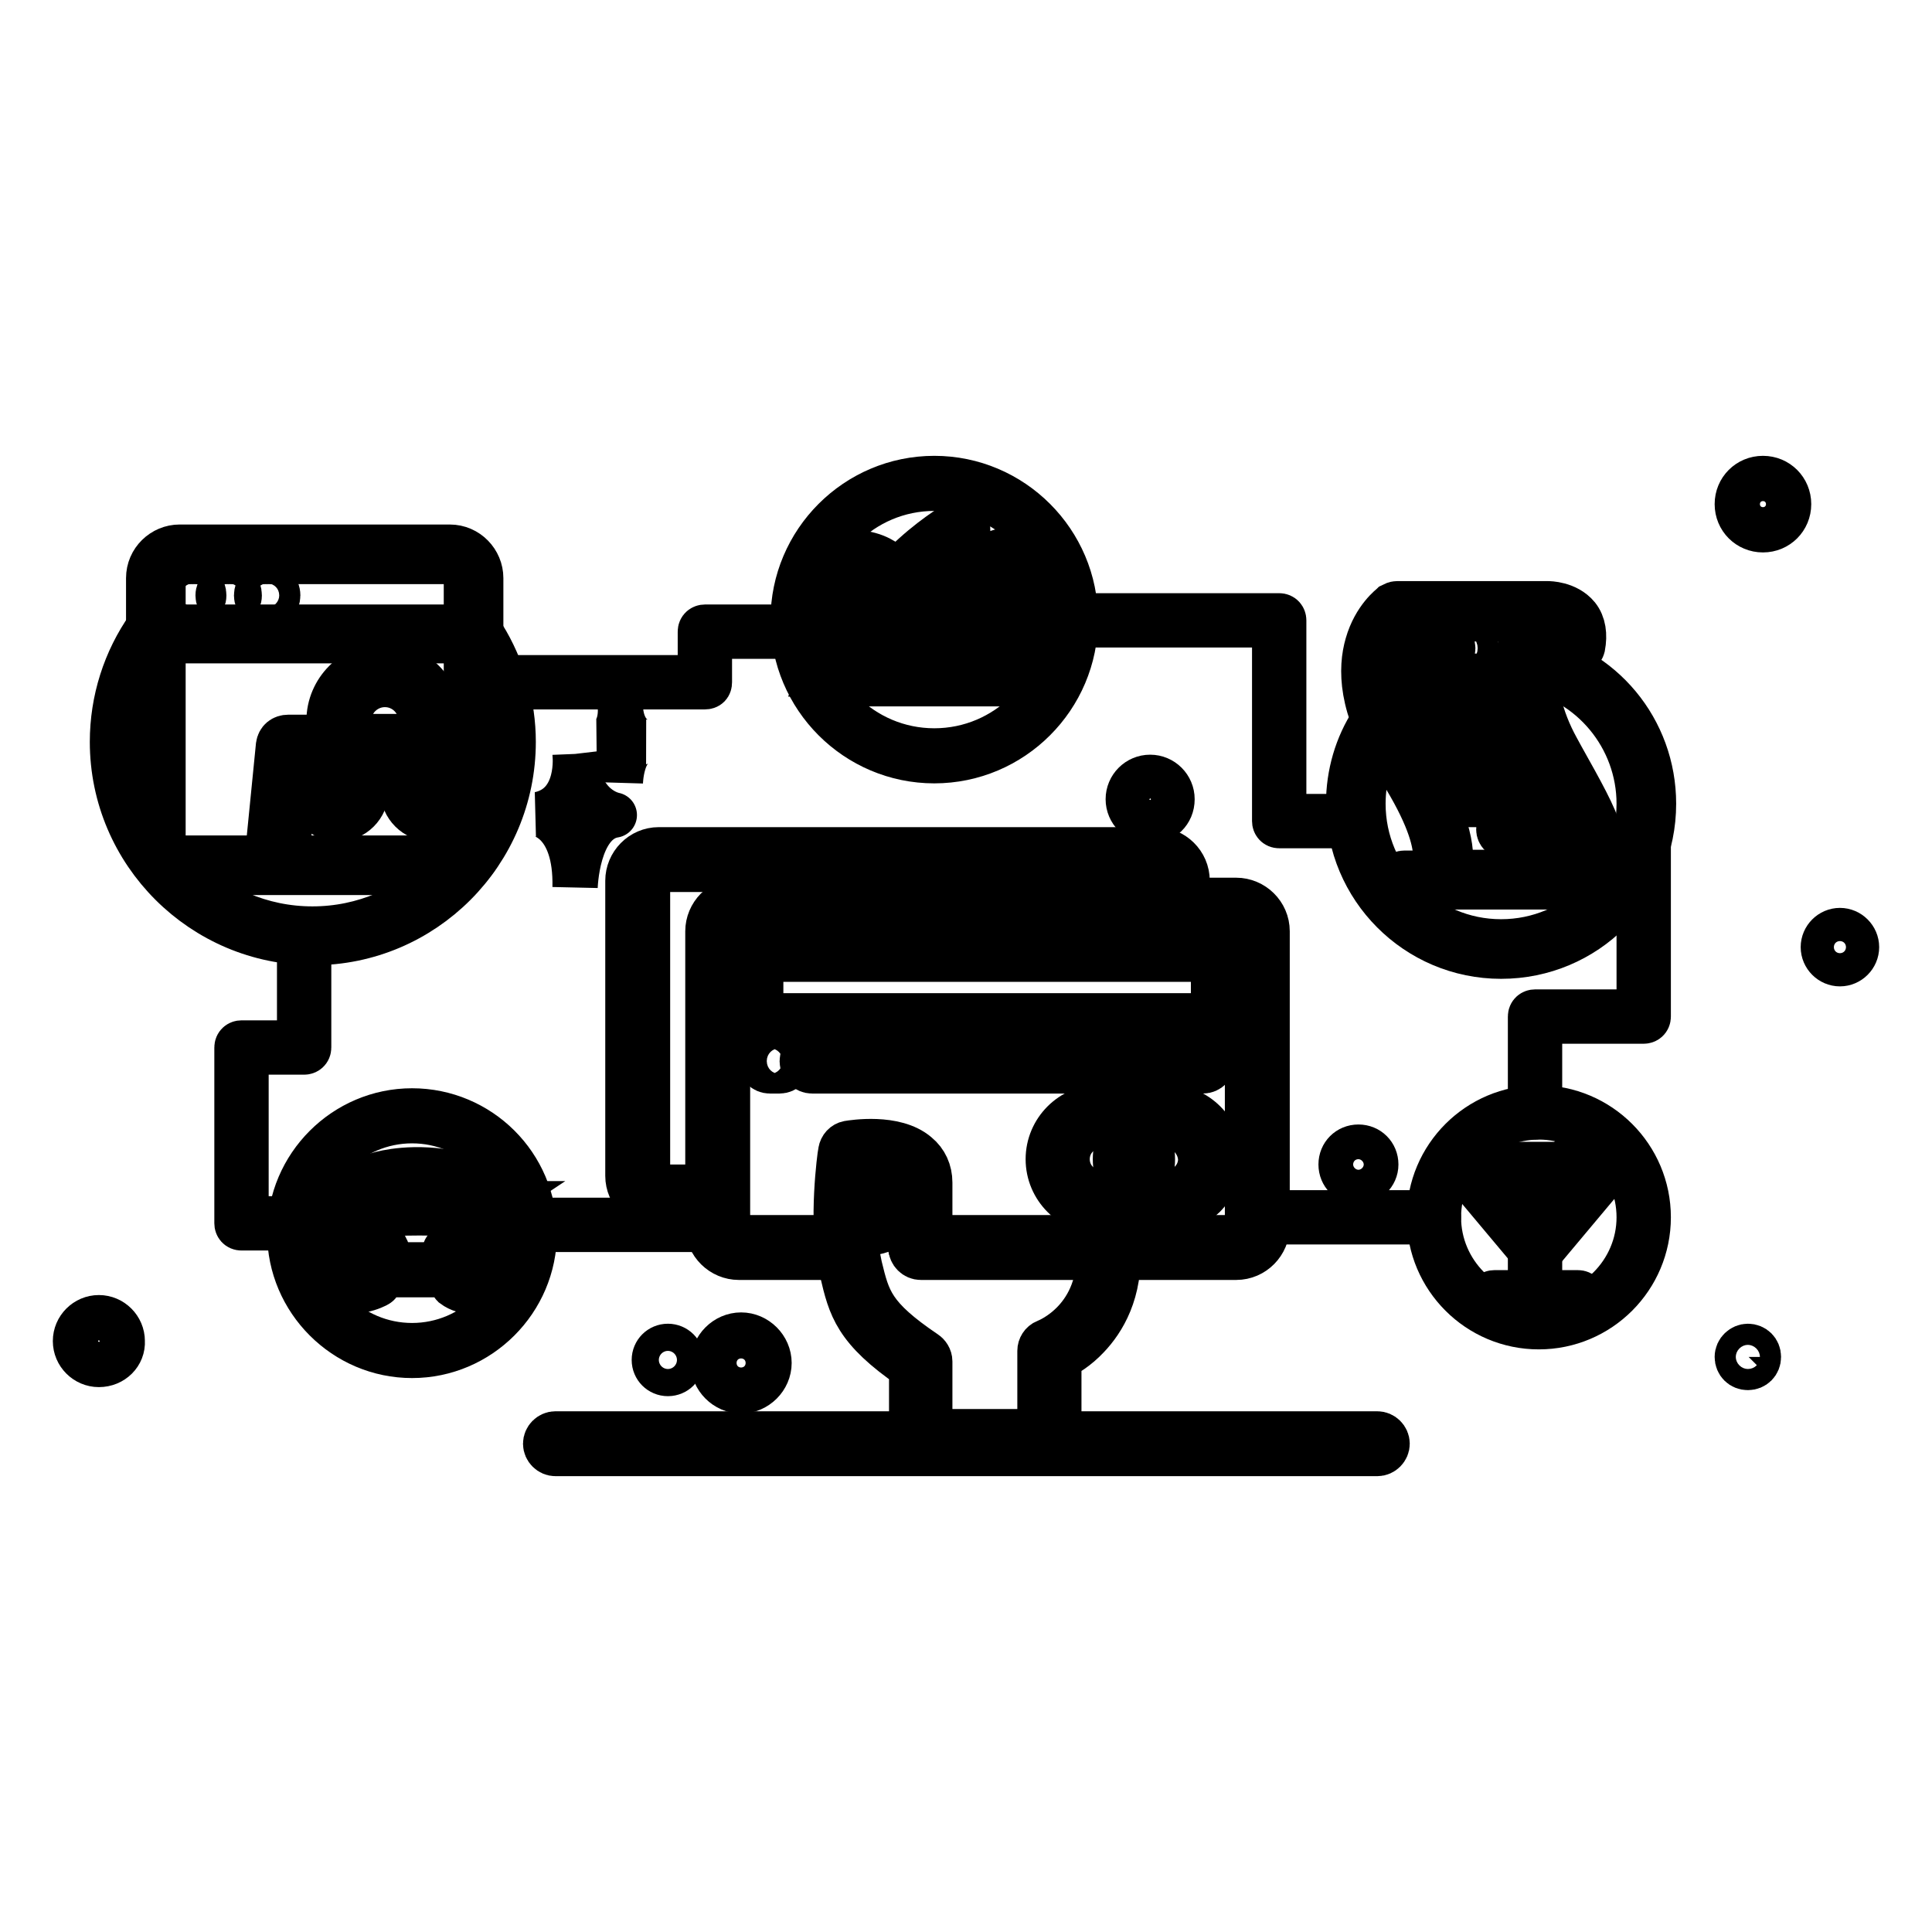<?xml version="1.0" encoding="utf-8"?>
<!-- Svg Vector Icons : http://www.onlinewebfonts.com/icon -->
<!DOCTYPE svg PUBLIC "-//W3C//DTD SVG 1.1//EN" "http://www.w3.org/Graphics/SVG/1.1/DTD/svg11.dtd">
<svg version="1.1" xmlns="http://www.w3.org/2000/svg" xmlns:xlink="http://www.w3.org/1999/xlink" x="0px" y="0px" viewBox="0 0 256 256" enable-background="new 0 0 256 256" xml:space="preserve">
<g><g><path stroke-width="6" fill-opacity="0" stroke="#000000"  d="M139.2,192.4h-17.1c-0.7,0-1.3-0.6-1.3-1.3v-9.9c-7.4-5.1-8.1-8-9.2-12.7l-0.2-1c-1.3-5.5-0.1-14.5,0-14.9c0.1-0.6,0.5-1,1-1.1c0.6-0.1,6.2-1,9.1,1.5c1.1,0.9,1.7,2.2,1.7,3.7v8.2c0,0.7-0.6,1.3-1.3,1.3s-1.3-0.6-1.3-1.3v-8.2c0-0.7-0.3-1.3-0.8-1.8c-1.4-1.2-4.4-1.2-6.2-1c-0.3,2.4-0.9,8.9,0.1,12.9l0.2,1c1.1,4.5,1.6,6.7,8.7,11.5c0.3,0.2,0.6,0.6,0.6,1.1v9.3h14.6v-10.7c0-0.5,0.3-1,0.8-1.2c0.3-0.1,7.6-3,7-12.5c0-0.7,0.5-1.3,1.2-1.3c0.7-0.1,1.3,0.5,1.3,1.2c0.4,6-2,9.8-4,11.9c-1.4,1.5-2.9,2.4-3.8,2.8v11.2C140.5,191.8,139.9,192.4,139.2,192.4"/><path stroke-width="6" fill-opacity="0" stroke="#000000"  d="M112,161.8c5.8,1.4,5.7-2.1,5.7-2.1v-6.1l-4.3-0.5L112,161.8"/><path stroke-width="6" fill-opacity="0" stroke="#000000"  d="M114.5,163.4c-0.8,0-1.7-0.1-2.7-0.4c-0.6-0.1-1.1-0.8-0.9-1.4l1.4-8.7c0.1-0.7,0.7-1.1,1.4-1.1l4.3,0.5c0.7,0.1,1.1,0.6,1.1,1.3v6.1c0,0.1,0,1.7-1.3,2.8C116.9,163.1,115.8,163.4,114.5,163.4L114.5,163.4z M113.5,160.8c1.2,0.2,2.1,0,2.6-0.3c0.4-0.3,0.4-0.7,0.4-0.8v-5l-2-0.2L113.5,160.8L113.5,160.8z"/><path stroke-width="6" fill-opacity="0" stroke="#000000"  d="M163.8,166.6H122c-0.7,0-1.3-0.6-1.3-1.3c0-0.7,0.6-1.3,1.3-1.3h41.8c0.8,0,1.5-0.7,1.5-1.5v-39.1c0-0.8-0.7-1.5-1.5-1.5H97.9c-0.8,0-1.5,0.7-1.5,1.5v39.1c0,0.8,0.7,1.5,1.5,1.5h14.3c0.7,0,1.3,0.6,1.3,1.3c0,0.7-0.6,1.3-1.3,1.3H97.9c-2.2,0-4.1-1.8-4.1-4.1v-39.1c0-2.2,1.8-4.1,4.1-4.1h65.9c2.2,0,4.1,1.8,4.1,4.1v39.1C167.9,164.7,166.1,166.6,163.8,166.6"/><path stroke-width="6" fill-opacity="0" stroke="#000000"  d="M94.6,159.9h-7.3c-2.2,0-4.1-1.8-4.1-4.1v-39.1c0-2.2,1.8-4.1,4.1-4.1h65.9c2.2,0,4.1,1.8,4.1,4.1v3.4c0,0.7-0.6,1.3-1.3,1.3c-0.7,0-1.3-0.6-1.3-1.3v-3.4c0-0.8-0.7-1.5-1.5-1.5H87.3c-0.8,0-1.5,0.7-1.5,1.5v39.1c0,0.8,0.7,1.5,1.5,1.5h7.3c0.7,0,1.3,0.6,1.3,1.3C95.9,159.3,95.3,159.9,94.6,159.9"/><path stroke-width="6" fill-opacity="0" stroke="#000000"  d="M100.8,127.1h60v7.5h-60V127.1z"/><path stroke-width="6" fill-opacity="0" stroke="#000000"  d="M154.7,160.5c-3.8,0-6.9-3.1-6.9-6.9c0-3.8,3.1-6.9,6.9-6.9s6.9,3.1,6.9,6.9C161.5,157.4,158.4,160.5,154.7,160.5L154.7,160.5z M154.7,149.2c-2.4,0-4.4,1.9-4.4,4.4s2,4.4,4.4,4.4s4.4-2,4.4-4.4C159,151.2,157,149.2,154.7,149.2L154.7,149.2z"/><path stroke-width="6" fill-opacity="0" stroke="#000000"  d="M151.4,153.6c0,3.1-2.5,5.6-5.6,5.6c-3.1,0-5.6-2.5-5.6-5.6c0-3.1,2.5-5.6,5.6-5.6C148.9,148,151.4,150.5,151.4,153.6"/><path stroke-width="6" fill-opacity="0" stroke="#000000"  d="M145.8,160.5c-3.8,0-6.9-3.1-6.9-6.9c0-3.8,3.1-6.9,6.9-6.9s6.9,3.1,6.9,6.9C152.7,157.4,149.6,160.5,145.8,160.5L145.8,160.5z M145.8,149.2c-2.4,0-4.4,1.9-4.4,4.4s2,4.4,4.4,4.4c2.4,0,4.4-2,4.4-4.4C150.1,151.2,148.2,149.2,145.8,149.2L145.8,149.2z"/><path stroke-width="6" fill-opacity="0" stroke="#000000"  d="M103.3,141.9h-1.3c-0.7,0-1.3-0.6-1.3-1.3s0.6-1.3,1.3-1.3h1.3c0.7,0,1.3,0.6,1.3,1.3C104.6,141.3,104,141.9,103.3,141.9"/><path stroke-width="6" fill-opacity="0" stroke="#000000"  d="M159.4,141.9h-51.8c-0.7,0-1.3-0.6-1.3-1.3s0.6-1.3,1.3-1.3h51.8c0.7,0,1.3,0.6,1.3,1.3C160.7,141.3,160.1,141.9,159.4,141.9"/><path stroke-width="6" fill-opacity="0" stroke="#000000"  d="M209.8,117.5h-19.7c-0.4,0-0.8-0.3-0.9-0.7c-0.1-0.4,0-0.8,0.4-1.1c0,0,3.2-2.7-4.7-14.8c-4.7-7.2-4.6-12.4-3.7-15.5c1-3.5,3.2-5.1,3.3-5.2c0.2-0.1,0.4-0.2,0.6-0.2h20c0.1,0,2.5,0,3.9,1.7c0.8,1,1,2.4,0.7,4c-0.1,0.4-0.5,0.7-0.9,0.7h-5.3c0,0,0,0,0,0c0,0.2,0,0.4,0,0.6c-0.4,4.1,0.6,8.2,2.8,12.2l0.6,1.1c5.2,9.3,7,12.4,4,16.9C210.4,117.3,210.1,117.5,209.8,117.5L209.8,117.5z M191.8,115.6h17.4c1.9-3.1,0.7-5.4-4.3-14.4l-0.6-1.1c-4.9-8.7-2.8-15.8-1.9-18.1h-17c-1.2,1.1-6.2,6.7,1.2,18c5.4,8.3,5.9,12.8,5.5,15.1C191.9,115.2,191.8,115.4,191.8,115.6L191.8,115.6z M203.5,84.5h4.2c0-0.7-0.1-1.3-0.4-1.6c-0.7-0.9-2.3-1-2.4-1h-0.5c0,0,0,0,0,0.1C204.4,82,203.9,82.9,203.5,84.5L203.5,84.5z"/><path stroke-width="6" fill-opacity="0" stroke="#000000"  d="M212.4,117.5L212.4,117.5l-26.3,0c-0.5,0-0.9-0.4-0.9-0.9c0-0.5,0.4-0.9,0.9-0.9l0,0l26.3,0c0.5,0,0.9,0.4,0.9,0.9C213.3,117.1,212.9,117.5,212.4,117.5"/><path stroke-width="6" fill-opacity="0" stroke="#000000"  d="M191.6,86.8h-6.5c-0.5,0-0.9-0.4-0.9-0.9c0-0.5,0.4-0.9,0.9-0.9h6.5c0.5,0,0.9,0.4,0.9,0.9C192.5,86.4,192.1,86.8,191.6,86.8"/><path stroke-width="6" fill-opacity="0" stroke="#000000"  d="M194.7,86.8h-1c-0.5,0-0.9-0.4-0.9-0.9c0-0.5,0.4-0.9,0.9-0.9h1c0.5,0,0.9,0.4,0.9,0.9C195.6,86.4,195.2,86.8,194.7,86.8"/><path stroke-width="6" fill-opacity="0" stroke="#000000"  d="M199.3,91.4h-13.6c-0.5,0-0.9-0.4-0.9-0.9c0-0.5,0.4-0.9,0.9-0.9h13.6c0.5,0,0.9,0.4,0.9,0.9C200.2,91,199.8,91.4,199.3,91.4"/><path stroke-width="6" fill-opacity="0" stroke="#000000"  d="M200.2,96.8h-12.9c-0.5,0-0.9-0.4-0.9-0.9s0.4-0.9,0.9-0.9h12.9c0.5,0,0.9,0.4,0.9,0.9S200.7,96.8,200.2,96.8"/><path stroke-width="6" fill-opacity="0" stroke="#000000"  d="M202.5,101.5h-13.7c-0.5,0-0.9-0.4-0.9-0.9c0-0.5,0.4-0.9,0.9-0.9h13.7c0.5,0,0.9,0.4,0.9,0.9C203.4,101,203,101.5,202.5,101.5"/><path stroke-width="6" fill-opacity="0" stroke="#000000"  d="M205.3,106.6h-13.3c-0.5,0-0.9-0.4-0.9-0.9c0-0.5,0.4-0.9,0.9-0.9h13.3c0.5,0,0.9,0.4,0.9,0.9C206.2,106.1,205.8,106.6,205.3,106.6"/><path stroke-width="6" fill-opacity="0" stroke="#000000"  d="M204.9,110.8h-5.4c-0.5,0-0.9-0.4-0.9-0.9c0-0.5,0.4-0.9,0.9-0.9h5.4c0.5,0,0.9,0.4,0.9,0.9S205.5,110.8,204.9,110.8"/><path stroke-width="6" fill-opacity="0" stroke="#000000"  d="M62.6,171.1c-0.8,0-1.7-0.2-2.5-0.8c-0.1-0.1-0.2-0.3-0.2-0.5v-0.9h-9.6v0.7c0,0.2-0.1,0.5-0.3,0.6c-0.1,0.1-3.6,1.9-5.6-0.1c-0.1-0.1-0.2-0.3-0.2-0.5v-1.3c-0.3-0.2-0.6-0.6-0.7-1.2c-0.1-0.7,0-3.4,0-3.9c0-0.9,0.5-2.7,2.7-3.3c0.4-1,1.7-3.8,4.1-4.3c0.4-0.1,4.6-1.3,10.3,0c0.2,0,1.9,0.5,3.5,4.3c0.6,0.4,2.4,1.9,2.5,3.5l0,3.7c0,0.1,0,0.1,0,0.2c0,0.1-0.2,0.5-0.6,0.8l0,1.6c0,0.2-0.1,0.5-0.3,0.6C65.5,170.4,64.1,171.1,62.6,171.1L62.6,171.1z M61.1,169.5c1.1,0.7,2.8,0.2,3.5-0.1l0-1.6c0-0.3,0.1-0.5,0.4-0.6c0.1,0,0.2-0.2,0.2-0.3l0-3.5c0-1-1.5-2.2-2.1-2.6c-0.1-0.1-0.2-0.2-0.2-0.3c-1.3-3.3-2.7-3.7-2.7-3.7c-5.5-1.3-9.6,0-9.6,0c0,0,0,0,0,0c-2.2,0.5-3.3,3.8-3.3,3.9c-0.1,0.2-0.3,0.4-0.5,0.4c-2,0.3-2,1.9-2,2.1c0,1.3-0.1,3.3,0,3.8c0,0.3,0.3,0.4,0.3,0.4c0.2,0.1,0.4,0.3,0.4,0.6v1.3c1.1,0.8,2.9,0.2,3.6-0.1v-1c0-0.4,0.3-0.6,0.6-0.6h10.9c0.4,0,0.6,0.3,0.6,0.6L61.1,169.5L61.1,169.5z"/><path stroke-width="6" fill-opacity="0" stroke="#000000"  d="M47.8,161.1c-0.3,0-0.6-0.2-0.6-0.6c0-0.4,0.2-0.6,0.6-0.7l1.3-0.1c0.4,0,0.7,0.2,0.7,0.6c0,0.3-0.2,0.7-0.6,0.7L47.8,161.1C47.8,161.1,47.8,161.1,47.8,161.1"/><path stroke-width="6" fill-opacity="0" stroke="#000000"  d="M62,161c0,0-0.1,0-0.1,0c-2.7-0.5-11.1-0.2-11.2-0.2c-0.3,0-0.7-0.3-0.7-0.6c0-0.4,0.3-0.7,0.6-0.7c0.4,0,8.7-0.3,11.5,0.2c0.3,0.1,0.6,0.4,0.5,0.7C62.6,160.8,62.3,161,62,161"/><path stroke-width="6" fill-opacity="0" stroke="#000000"  d="M63.4,159.4l0.3-0.5c0,0,0.3-0.3,0.9-0.1c0.7,0.2,1.9,0.3,0.7,1.2c-1.2,0.9-1.4,0.5-1.4,0.5L63.4,159.4"/><path stroke-width="6" fill-opacity="0" stroke="#000000"  d="M64.2,161.2c-0.1,0-0.1,0-0.2,0c-0.2,0-0.4-0.2-0.6-0.4c0,0,0,0,0-0.1l-0.5-1.2c-0.1-0.2-0.1-0.4,0-0.6l0.3-0.5c0,0,0-0.1,0.1-0.1c0.1-0.1,0.6-0.5,1.5-0.2c0.1,0,0.2,0,0.3,0.1c0.6,0.1,1.3,0.3,1.4,0.9c0.1,0.6-0.5,1.1-0.7,1.3C65.1,161,64.6,161.2,64.2,161.2L64.2,161.2z M64.2,159.4l0.2,0.5c0.1-0.1,0.3-0.2,0.6-0.4c0,0-0.1,0-0.1,0c-0.1,0-0.2,0-0.3-0.1C64.4,159.4,64.3,159.4,64.2,159.4L64.2,159.4L64.2,159.4z"/><path stroke-width="6" fill-opacity="0" stroke="#000000"  d="M46.9,159.1l-0.3-0.5c0,0-0.3-0.3-0.9-0.1c-0.7,0.2-1.9,0.3-0.7,1.2c1.2,0.9,1.4,0.5,1.4,0.5L46.9,159.1"/><path stroke-width="6" fill-opacity="0" stroke="#000000"  d="M46.2,161c-0.4,0-0.9-0.2-1.6-0.7c-0.2-0.2-0.9-0.7-0.7-1.3c0.1-0.7,0.8-0.8,1.4-0.9c0.1,0,0.2,0,0.3-0.1c1-0.3,1.4,0.1,1.5,0.2c0,0,0.1,0.1,0.1,0.1l0.3,0.5c0.1,0.2,0.1,0.4,0,0.6l-0.5,1.2c0,0,0,0,0,0.1c-0.1,0.2-0.3,0.3-0.6,0.4C46.3,161,46.3,161,46.2,161L46.2,161z M45.4,159.3c0.3,0.2,0.5,0.3,0.6,0.4l0.2-0.5l0,0c-0.1,0-0.2,0-0.4,0c-0.1,0-0.2,0-0.3,0.1C45.5,159.2,45.4,159.2,45.4,159.3L45.4,159.3z"/><path stroke-width="6" fill-opacity="0" stroke="#000000"  d="M63.6,164.1v1.5c0,0,0,0.4-0.9,0.4c-0.9,0-3.2,0-3.2,0S60.8,164.3,63.6,164.1"/><path stroke-width="6" fill-opacity="0" stroke="#000000"  d="M61.5,166.6c-0.9,0-1.9,0-1.9,0c-0.2,0-0.5-0.1-0.6-0.3c-0.1-0.2-0.1-0.5,0-0.7c0-0.1,1.4-1.9,4.5-2.1c0.2,0,0.4,0,0.5,0.2c0.1,0.1,0.2,0.3,0.2,0.5v1.5c0,0.1,0,0.3-0.2,0.6c-0.3,0.3-0.7,0.4-1.3,0.4C62.4,166.6,62,166.6,61.5,166.6L61.5,166.6z M61.4,165.3c0.5,0,1,0,1.3,0c0.1,0,0.2,0,0.2,0v-0.5C62.3,164.9,61.8,165.1,61.4,165.3L61.4,165.3z"/><path stroke-width="6" fill-opacity="0" stroke="#000000"  d="M46.6,164.1v1.5c0,0,0,0.4,0.9,0.4c0.9,0,3.2,0,3.2,0S49.4,164.3,46.6,164.1"/><path stroke-width="6" fill-opacity="0" stroke="#000000"  d="M48.7,166.6c-0.5,0-0.9,0-1.2,0c-0.6,0-1-0.1-1.3-0.4c-0.2-0.2-0.2-0.5-0.2-0.6v-1.5c0-0.2,0.1-0.3,0.2-0.5c0.1-0.1,0.3-0.2,0.5-0.2c3.1,0.3,4.4,2.1,4.5,2.1c0.1,0.2,0.1,0.4,0,0.7s-0.3,0.3-0.6,0.3C50.5,166.6,49.5,166.6,48.7,166.6L48.7,166.6z M47.2,165.3c0,0,0.1,0,0.2,0c0.3,0,0.8,0,1.3,0c-0.4-0.2-0.9-0.4-1.6-0.5V165.3L47.2,165.3z"/><path stroke-width="6" fill-opacity="0" stroke="#000000"  d="M126.5,86.5c-0.1,0-0.2,0-0.3,0c-0.3-0.1-0.5-0.5-0.3-0.8c3.6-7.7,11.7-9.9,12-10c0.2,0,0.4,0,0.6,0.1c0.2,0.1,0.2,0.3,0.2,0.6l-1,9.6c0,0.3-0.3,0.6-0.7,0.6c-0.3,0-0.6-0.3-0.6-0.7l0.9-8.6c-2.1,0.8-7.6,3.3-10.3,9C126.9,86.4,126.7,86.5,126.5,86.5"/><path stroke-width="6" fill-opacity="0" stroke="#000000"  d="M120.2,86.7c-0.1,0-0.1,0-0.2,0c-0.3-0.1-0.5-0.5-0.4-0.8c3.3-10.5,13.2-12.9,13.6-13c0.2,0,0.4,0,0.5,0.1c0.1,0.1,0.2,0.3,0.2,0.5v2.6c0,0.4-0.3,0.6-0.6,0.6c-0.4,0-0.6-0.3-0.6-0.6v-1.8c-2.3,0.8-9.3,3.8-11.9,11.9C120.8,86.5,120.5,86.7,120.2,86.7"/><path stroke-width="6" fill-opacity="0" stroke="#000000"  d="M113.9,86.5c0,0-0.1,0-0.1,0c-0.3-0.1-0.6-0.4-0.5-0.7c1.1-5.2,4.8-9.5,7.8-12.2c3.2-2.9,6.1-4.5,6.2-4.6c0.2-0.1,0.4-0.1,0.6,0c0.2,0.1,0.3,0.3,0.3,0.5l0.1,4.1c0,0.4-0.3,0.7-0.6,0.7c-0.4,0-0.6-0.3-0.6-0.6l-0.1-3c-2.7,1.8-10.9,7.6-12.5,15.3C114.4,86.3,114.2,86.5,113.9,86.5"/><path stroke-width="6" fill-opacity="0" stroke="#000000"  d="M113.9,79.2c-0.3,0-0.6-0.2-0.6-0.5l-0.7-4.8c0-0.2,0-0.4,0.2-0.5c0.1-0.1,0.3-0.2,0.5-0.2c3,0.2,4.2,1.5,4.3,1.5c0.2,0.3,0.2,0.7,0,0.9c-0.3,0.2-0.7,0.2-0.9,0c0,0-0.8-0.8-2.7-1.1l0.6,4C114.6,78.8,114.3,79.2,113.9,79.2C114,79.2,113.9,79.2,113.9,79.2"/><path stroke-width="6" fill-opacity="0" stroke="#000000"  d="M110.3,86.5c-0.3,0-0.6-0.3-0.6-0.6l-0.5-9.3c0-0.2,0.1-0.4,0.2-0.5c0.1-0.1,0.3-0.2,0.5-0.2c2.9,0.4,5,2.6,5.1,2.7c0.2,0.2,0.2,0.7,0,0.9c-0.2,0.2-0.7,0.2-0.9,0c0,0-1.5-1.5-3.6-2.1l0.5,8.5C111,86.2,110.7,86.5,110.3,86.5C110.3,86.5,110.3,86.5,110.3,86.5"/><path stroke-width="6" fill-opacity="0" stroke="#000000"  d="M139,90.6h-30.8c-0.2,0-0.4-0.1-0.5-0.3c-0.1-0.2-0.1-0.4,0-0.6l1.6-3.7c0.1-0.2,0.3-0.4,0.6-0.4h27.5c0.2,0,0.5,0.1,0.6,0.4l1.8,3.7c0.1,0.2,0.1,0.4,0,0.6C139.4,90.5,139.2,90.6,139,90.6L139,90.6z M109.1,89.3H138l-1.2-2.4h-26.6L109.1,89.3L109.1,89.3z"/><path stroke-width="6" fill-opacity="0" stroke="#000000"  d="M121.3,79.8C121.3,79.8,121.3,79.8,121.3,79.8c-0.3-0.1-0.3-0.3-0.3-0.4c0.4-1.1,5.1-8.8,5.3-9.2c0.1-0.1,0.3-0.2,0.4-0.1c0.1,0.1,0.2,0.3,0.1,0.4c-1.7,2.7-5,8.2-5.3,9C121.6,79.7,121.5,79.8,121.3,79.8"/><path stroke-width="6" fill-opacity="0" stroke="#000000"  d="M124.9,75.9c0,0-0.1,0-0.1,0c-0.2-0.1-0.2-0.2-0.2-0.4c2-5.3,2-5.3,2-5.3c0.1-0.1,0.3-0.2,0.4-0.1c0.1,0.1,0.2,0.3,0.1,0.4c-0.1,0.2-1.2,3.2-2,5.2C125.2,75.8,125.1,75.9,124.9,75.9"/><path stroke-width="6" fill-opacity="0" stroke="#000000"  d="M126.6,74.6C126.6,74.6,126.6,74.6,126.6,74.6c-0.2,0-0.3-0.2-0.3-0.4l0.5-4.2c0-0.2,0.2-0.3,0.4-0.3c0.2,0,0.3,0.2,0.3,0.4l-0.5,4.2C126.9,74.5,126.8,74.6,126.6,74.6"/><path stroke-width="6" fill-opacity="0" stroke="#000000"  d="M125.6,81.5c0,0-0.1,0-0.1,0c-0.2-0.1-0.2-0.3-0.1-0.4c1.1-2.1,6.4-6.7,6.7-6.9c0.1-0.1,0.3-0.1,0.5,0c0.1,0.1,0.1,0.3,0,0.5c0,0-5.5,4.7-6.5,6.7C125.8,81.4,125.7,81.5,125.6,81.5"/><path stroke-width="6" fill-opacity="0" stroke="#000000"  d="M130.4,78c0,0-0.1,0-0.1,0c-0.1-0.1-0.2-0.3-0.1-0.4c0.7-1.3,1.9-3.3,2-3.5c0-0.1,0.2-0.2,0.3-0.2c0.2,0,0.3,0.1,0.3,0.3c0,0.1,0,0.1-2,3.7C130.6,78,130.5,78,130.4,78"/><path stroke-width="6" fill-opacity="0" stroke="#000000"  d="M132,77.3C132,77.3,132,77.3,132,77.3c-0.2,0-0.4-0.2-0.3-0.4l0.7-2.9c0-0.2,0.2-0.3,0.4-0.2c0.2,0,0.3,0.2,0.2,0.4l-0.7,2.9C132.3,77.2,132.2,77.3,132,77.3"/><path stroke-width="6" fill-opacity="0" stroke="#000000"  d="M132.6,81.9c-0.1,0-0.1,0-0.2-0.1c-0.1-0.1-0.2-0.3,0-0.4c1.8-2.3,4.6-4.5,4.7-4.6c0.1-0.1,0.3-0.1,0.4,0c0.1,0.1,0.1,0.3,0,0.4c0,0-2.9,2.2-4.6,4.5C132.8,81.8,132.7,81.9,132.6,81.9"/><path stroke-width="6" fill-opacity="0" stroke="#000000"  d="M135,80.9c0,0-0.1,0-0.1,0c-0.2-0.1-0.2-0.3-0.2-0.4c0.7-1.5,2.2-3.4,2.3-3.5c0.1-0.1,0.3-0.1,0.5,0c0.1,0.1,0.1,0.3,0,0.5c0,0-1.6,2-2.2,3.4C135.3,80.8,135.2,80.9,135,80.9"/><path stroke-width="6" fill-opacity="0" stroke="#000000"  d="M136.7,79.6C136.7,79.6,136.7,79.6,136.7,79.6c-0.2,0-0.3-0.2-0.3-0.4l0.6-2c0-0.2,0.2-0.3,0.4-0.2c0.2,0,0.3,0.2,0.2,0.4l-0.6,2C137,79.5,136.9,79.6,136.7,79.6"/><path stroke-width="6" fill-opacity="0" stroke="#000000"  d="M76.2,99.9c0,0,0.8,6.8-4.7,8c0,0,4.9,0.8,4.7,9.7c0,0,0.2-8.8,5.2-9.6C81.5,108,76.5,107.3,76.2,99.9"/><path stroke-width="6" fill-opacity="0" stroke="#000000"  d="M82.2,93.7c0,0,0.4,3.9-2.6,4.5c0,0,2.8,0.5,2.6,5.5c0,0,0.1-5,3-5.4C85.2,98.3,82.4,97.9,82.2,93.7"/><path stroke-width="6" fill-opacity="0" stroke="#000000"  d="M182.5,192.6H73.6c-0.7,0-1.3-0.6-1.3-1.3c0-0.7,0.6-1.3,1.3-1.3h108.9c0.7,0,1.3,0.6,1.3,1.3C183.8,192,183.2,192.6,182.5,192.6"/><path stroke-width="6" fill-opacity="0" stroke="#000000"  d="M198.9,126.7c-11.2,0-20.2-9.1-20.2-20.2c0-3.9,1.1-7.7,3.2-10.9c0.3-0.4,0.9-0.6,1.3-0.3c0.4,0.3,0.6,0.9,0.3,1.3c-1.9,3-2.9,6.4-2.9,9.9c0,10.1,8.2,18.3,18.3,18.3c10.1,0,18.3-8.2,18.3-18.3c0-8.8-6.3-16.4-14.9-18c-0.5-0.1-0.9-0.6-0.8-1.1c0.1-0.5,0.6-0.9,1.1-0.8c9.6,1.8,16.5,10.1,16.5,19.9C219.1,117.7,210.1,126.7,198.9,126.7"/><path stroke-width="6" fill-opacity="0" stroke="#000000"  d="M54.6,179.6c-8.9,0-16.2-7.3-16.2-16.2c0-8.9,7.3-16.2,16.2-16.2s16.2,7.2,16.2,16.2C70.8,172.3,63.5,179.6,54.6,179.6L54.6,179.6z M54.6,148.5c-8.2,0-14.9,6.7-14.9,14.9c0,8.2,6.7,14.9,14.9,14.9c8.2,0,14.9-6.7,14.9-14.9C69.5,155.2,62.8,148.5,54.6,148.5L54.6,148.5z"/><path stroke-width="6" fill-opacity="0" stroke="#000000"  d="M203.9,175.8c-8,0-14.5-6.5-14.5-14.5s6.5-14.5,14.5-14.5c8,0,14.5,6.5,14.5,14.5S211.9,175.8,203.9,175.8L203.9,175.8z M203.9,148c-7.3,0-13.3,5.9-13.3,13.3c0,7.3,6,13.3,13.3,13.3c7.3,0,13.3-6,13.3-13.3C217.2,153.9,211.2,148,203.9,148L203.9,148z"/><path stroke-width="6" fill-opacity="0" stroke="#000000"  d="M123.8,100.8c-10.3,0-18.7-8.4-18.7-18.7s8.4-18.7,18.7-18.7c10.3,0,18.7,8.4,18.7,18.7C142.5,92.4,134.1,100.8,123.8,100.8L123.8,100.8z M123.8,64.7c-9.6,0-17.4,7.8-17.4,17.4c0,9.6,7.8,17.4,17.4,17.4c9.6,0,17.4-7.8,17.4-17.4C141.2,72.5,133.4,64.7,123.8,64.7L123.8,64.7z"/><path stroke-width="6" fill-opacity="0" stroke="#000000"  d="M59.6,115.6H23.8c-2.3,0-4.1-1.9-4.1-4.1V76.6c0-2.3,1.9-4.1,4.1-4.1h35.8c2.3,0,4.1,1.9,4.1,4.1v34.9C63.7,113.8,61.8,115.6,59.6,115.6L59.6,115.6z M23.8,74.4c-1.2,0-2.2,1-2.2,2.2v34.9c0,1.2,1,2.2,2.2,2.2h35.8c1.2,0,2.2-1,2.2-2.2V76.6c0-1.2-1-2.2-2.2-2.2H23.8L23.8,74.4z"/><path stroke-width="6" fill-opacity="0" stroke="#000000"  d="M62.1,84.9H20.7c-0.5,0-0.9-0.4-0.9-0.9c0-0.5,0.4-0.9,0.9-0.9h41.5c0.5,0,0.9,0.4,0.9,0.9S62.6,84.9,62.1,84.9"/><path stroke-width="6" fill-opacity="0" stroke="#000000"  d="M27,78.9c0,0.8-0.7,1.4-1.4,1.4c-0.8,0-1.4-0.7-1.4-1.4c0-0.8,0.7-1.4,1.4-1.4C26.4,77.4,27,78,27,78.9"/><path stroke-width="6" fill-opacity="0" stroke="#000000"  d="M31.7,78.9c0,0.8-0.7,1.4-1.4,1.4c-0.8,0-1.4-0.7-1.4-1.4c0-0.8,0.7-1.4,1.4-1.4C31.1,77.4,31.7,78,31.7,78.9"/><path stroke-width="6" fill-opacity="0" stroke="#000000"  d="M36.8,78.9c0,0.8-0.6,1.4-1.4,1.4c-0.8,0-1.4-0.7-1.4-1.4c0-0.8,0.6-1.4,1.4-1.4C36.1,77.4,36.8,78,36.8,78.9"/><path stroke-width="6" fill-opacity="0" stroke="#000000"  d="M62.2,100.2h-2.4c-0.7,0-1.3-0.6-1.3-1.3s0.6-1.3,1.3-1.3h2.4c0.7,0,1.3,0.6,1.3,1.3C63.4,99.6,62.9,100.2,62.2,100.2"/><path stroke-width="6" fill-opacity="0" stroke="#000000"  d="M56.2,100.2h-8.4c-0.7,0-1.3-0.6-1.3-1.3s0.6-1.3,1.3-1.3h8.4c0.7,0,1.3,0.6,1.3,1.3S57,100.2,56.2,100.2"/><path stroke-width="6" fill-opacity="0" stroke="#000000"  d="M36.6,115.3c0,0-0.1,0-0.1,0c-0.7-0.1-1.2-0.7-1.1-1.4l1.5-15.1c0.1-0.7,0.6-1.1,1.3-1.1H44c0.7,0,1.3,0.6,1.3,1.3c0,0.7-0.6,1.3-1.3,1.3h-4.7l-1.4,14C37.8,114.8,37.3,115.3,36.6,115.3"/><path stroke-width="6" fill-opacity="0" stroke="#000000"  d="M57.1,103.5c-0.7,0-1.3-0.6-1.3-1.3v-6.7c0-2.6-2.1-4.8-4.8-4.8c-2.6,0-4.8,2.1-4.8,4.8v6.5c0,0.7-0.6,1.3-1.3,1.3c-0.7,0-1.3-0.6-1.3-1.3v-6.5c0-4,3.3-7.3,7.3-7.3c4,0,7.3,3.3,7.3,7.3v6.7C58.3,103,57.8,103.5,57.1,103.5"/><path stroke-width="6" fill-opacity="0" stroke="#000000"  d="M44.8,108.5c-2,0-3.7-1.7-3.7-3.7c0-2,1.7-3.7,3.7-3.7s3.7,1.7,3.7,3.7C48.5,106.8,46.8,108.5,44.8,108.5L44.8,108.5z M44.8,103.5c-0.6,0-1.2,0.5-1.2,1.2c0,0.6,0.5,1.2,1.2,1.2c0.7,0,1.2-0.5,1.2-1.2C46,104.1,45.4,103.5,44.8,103.5L44.8,103.5z"/><path stroke-width="6" fill-opacity="0" stroke="#000000"  d="M57.1,108.5c-2,0-3.7-1.7-3.7-3.7c0-2,1.7-3.7,3.7-3.7c2,0,3.7,1.7,3.7,3.7C60.8,106.8,59.1,108.5,57.1,108.5L57.1,108.5z M57.1,103.5c-0.7,0-1.2,0.5-1.2,1.2c0,0.6,0.5,1.2,1.2,1.2c0.6,0,1.2-0.5,1.2-1.2C58.3,104.1,57.7,103.5,57.1,103.5L57.1,103.5z"/><path stroke-width="6" fill-opacity="0" stroke="#000000"  d="M41.5,124.9c-14.6,0-26.6-11.9-26.6-26.6c0-5.5,1.7-10.8,4.8-15.2c0.3-0.4,0.9-0.5,1.3-0.2c0.4,0.3,0.5,0.9,0.2,1.3c-2.9,4.2-4.5,9.1-4.5,14.2c0,13.6,11.1,24.7,24.7,24.7c13.6,0,24.7-11.1,24.7-24.7c0-4.6-1.3-9.1-3.7-13.1c-0.3-0.4-0.1-1,0.3-1.3c0.4-0.3,1-0.1,1.3,0.3c2.6,4.2,4,9.1,4,14C68,113,56.1,124.9,41.5,124.9"/><path stroke-width="6" fill-opacity="0" stroke="#000000"  d="M203.5,166.1c-0.2,0-0.4-0.1-0.5-0.2l-8.8-10.5c-0.2-0.2-0.2-0.5-0.1-0.7c0.1-0.2,0.3-0.4,0.6-0.4h17.7c0.2,0,0.5,0.1,0.6,0.4c0.1,0.2,0.1,0.5-0.1,0.7l-8.8,10.5C203.9,166.1,203.7,166.1,203.5,166.1L203.5,166.1z M196,155.6l7.5,8.9l7.5-8.9H196L196,155.6z"/><path stroke-width="6" fill-opacity="0" stroke="#000000"  d="M203.4,172.5c-0.4,0-0.6-0.3-0.6-0.6V166c0-0.4,0.3-0.6,0.6-0.6s0.6,0.3,0.6,0.6v5.9C204.1,172.2,203.8,172.5,203.4,172.5"/><path stroke-width="6" fill-opacity="0" stroke="#000000"  d="M209.1,172.5H198c-0.4,0-0.6-0.3-0.6-0.6c0-0.4,0.3-0.6,0.6-0.6h11.1c0.4,0,0.6,0.3,0.6,0.6C209.7,172.2,209.4,172.5,209.1,172.5"/><path stroke-width="6" fill-opacity="0" stroke="#000000"  d="M204.2,161.7c-1.3,0-2.3-1.1-2.3-2.3c0-1.3,1.1-2.3,2.3-2.3c1.3,0,2.3,1.1,2.3,2.3S205.5,161.7,204.2,161.7L204.2,161.7z M204.2,158.3c-0.6,0-1.1,0.5-1.1,1.1c0,0.6,0.5,1.1,1.1,1.1c0.6,0,1.1-0.5,1.1-1.1C205.3,158.7,204.8,158.3,204.2,158.3L204.2,158.3z"/><path stroke-width="6" fill-opacity="0" stroke="#000000"  d="M205.4,158.3c-0.1,0-0.3,0-0.4-0.1c-0.3-0.2-0.3-0.6-0.1-0.9l5.2-6.3c0.2-0.3,0.6-0.3,0.9-0.1c0.3,0.2,0.3,0.6,0.1,0.9l-5.2,6.3C205.8,158.2,205.6,158.3,205.4,158.3"/><path stroke-width="6" fill-opacity="0" stroke="#000000"  d="M93.4,91H65.7c-0.4,0-0.6-0.3-0.6-0.6c0-0.4,0.3-0.6,0.6-0.6h27.1v-6.1c0-0.4,0.3-0.6,0.6-0.6h12.3c0.4,0,0.6,0.3,0.6,0.6c0,0.4-0.3,0.6-0.6,0.6H94v6.1C94,90.8,93.8,91,93.4,91"/><path stroke-width="6" fill-opacity="0" stroke="#000000"  d="M203.4,148c-0.4,0-0.6-0.3-0.6-0.6v-12.7c0-0.4,0.3-0.6,0.6-0.6h13.8v-25.2c0-0.4,0.3-0.6,0.6-0.6s0.6,0.3,0.6,0.6v25.8c0,0.4-0.3,0.6-0.6,0.6h-13.8v12.1C204.1,147.7,203.8,148,203.4,148"/><path stroke-width="6" fill-opacity="0" stroke="#000000"  d="M179.7,109.4h-10.2c-0.4,0-0.6-0.3-0.6-0.6v-26h-27c-0.4,0-0.6-0.3-0.6-0.6c0-0.4,0.3-0.6,0.6-0.6h27.6c0.4,0,0.6,0.3,0.6,0.6v26h9.6c0.4,0,0.6,0.3,0.6,0.6C180.3,109.1,180,109.4,179.7,109.4"/><path stroke-width="6" fill-opacity="0" stroke="#000000"  d="M190,161.9h-23.4c-0.4,0-0.6-0.3-0.6-0.6c0-0.4,0.3-0.6,0.6-0.6H190c0.4,0,0.6,0.3,0.6,0.6S190.3,161.9,190,161.9"/><path stroke-width="6" fill-opacity="0" stroke="#000000"  d="M39.1,162.7H32c-0.4,0-0.6-0.3-0.6-0.6v-23.3c0-0.4,0.3-0.6,0.6-0.6h7.7V124c0-0.4,0.3-0.6,0.6-0.6c0.4,0,0.6,0.3,0.6,0.6v14.8c0,0.4-0.3,0.6-0.6,0.6h-7.7v22.1h6.4c0.4,0,0.6,0.3,0.6,0.6C39.7,162.5,39.4,162.7,39.1,162.7"/><path stroke-width="6" fill-opacity="0" stroke="#000000"  d="M95.1,162.9h-25c-0.4,0-0.6-0.3-0.6-0.6c0-0.4,0.3-0.6,0.6-0.6h24.9c0.4,0,0.6,0.3,0.6,0.6C95.8,162.6,95.5,162.9,95.1,162.9"/><path stroke-width="6" fill-opacity="0" stroke="#000000"  d="M152.4,108.8c-1.6,0-2.9-1.3-2.9-2.9c0-1.6,1.3-2.9,2.9-2.9c1.6,0,2.9,1.3,2.9,2.9C155.3,107.6,154,108.8,152.4,108.8L152.4,108.8z M152.4,104.3c-0.9,0-1.6,0.7-1.6,1.6s0.7,1.6,1.6,1.6s1.6-0.7,1.6-1.6S153.3,104.3,152.4,104.3L152.4,104.3z"/><path stroke-width="6" fill-opacity="0" stroke="#000000"  d="M180,156.6c-1.3,0-2.3-1-2.3-2.3c0-1.3,1-2.3,2.3-2.3s2.3,1,2.3,2.3C182.3,155.6,181.2,156.6,180,156.6L180,156.6z M180,153.3c-0.6,0-1,0.5-1,1c0,0.6,0.5,1,1,1c0.6,0,1-0.5,1-1C181,153.8,180.5,153.3,180,153.3L180,153.3z"/><path stroke-width="6" fill-opacity="0" stroke="#000000"  d="M98.2,184.3c-2,0-3.7-1.7-3.7-3.7c0-2,1.7-3.7,3.7-3.7c2,0,3.7,1.7,3.7,3.7S100.2,184.3,98.2,184.3L98.2,184.3z M98.2,178.2c-1.3,0-2.4,1.1-2.4,2.4c0,1.3,1.1,2.4,2.4,2.4s2.4-1.1,2.4-2.4C100.6,179.3,99.5,178.2,98.2,178.2L98.2,178.2z"/><path stroke-width="6" fill-opacity="0" stroke="#000000"  d="M88.5,182c-1,0-1.8-0.8-1.8-1.8c0-1,0.8-1.8,1.8-1.8c1,0,1.8,0.8,1.8,1.8C90.3,181.2,89.5,182,88.5,182L88.5,182z M88.5,179.6c-0.3,0-0.6,0.3-0.6,0.6c0,0.3,0.3,0.6,0.6,0.6c0.3,0,0.6-0.3,0.6-0.6C89.1,179.8,88.8,179.6,88.5,179.6L88.5,179.6z"/><path stroke-width="6" fill-opacity="0" stroke="#000000"  d="M13.1,180.8c-1.7,0-3.1-1.4-3.1-3.1c0-1.7,1.4-3.1,3.1-3.1s3.1,1.4,3.1,3.1C16.3,179.4,14.9,180.8,13.1,180.8L13.1,180.8z M13.1,175.8c-1,0-1.9,0.8-1.9,1.9c0,1,0.8,1.9,1.9,1.9c1,0,1.9-0.8,1.9-1.9C15,176.6,14.2,175.8,13.1,175.8L13.1,175.8z"/><path stroke-width="6" fill-opacity="0" stroke="#000000"  d="M233.6,70.2c-1.9,0-3.4-1.5-3.4-3.4c0-1.9,1.5-3.4,3.4-3.4s3.4,1.5,3.4,3.4C237,68.7,235.5,70.2,233.6,70.2L233.6,70.2z M233.6,64.7c-1.2,0-2.1,1-2.1,2.1s1,2.1,2.1,2.1s2.1-1,2.1-2.1S234.8,64.7,233.6,64.7L233.6,64.7z"/><path stroke-width="6" fill-opacity="0" stroke="#000000"  d="M243.8,127.7c-1.2,0-2.2-1-2.2-2.2c0-1.2,1-2.2,2.2-2.2s2.2,1,2.2,2.2C246,126.7,245,127.7,243.8,127.7L243.8,127.7z M243.8,124.6c-0.5,0-0.9,0.4-0.9,0.9s0.4,0.9,0.9,0.9s0.9-0.4,0.9-0.9S244.3,124.6,243.8,124.6L243.8,124.6z"/><path stroke-width="6" fill-opacity="0" stroke="#000000"  d="M231.6,181.2c-0.8,0-1.4-0.6-1.4-1.4c0-0.8,0.7-1.4,1.4-1.4c0.8,0,1.4,0.6,1.4,1.4C233,180.6,232.4,181.2,231.6,181.2L231.6,181.2z M231.6,179.6c-0.1,0-0.2,0.1-0.2,0.2c0,0.2,0.3,0.2,0.3,0C231.8,179.7,231.7,179.6,231.6,179.6L231.6,179.6z"/></g></g>
</svg>